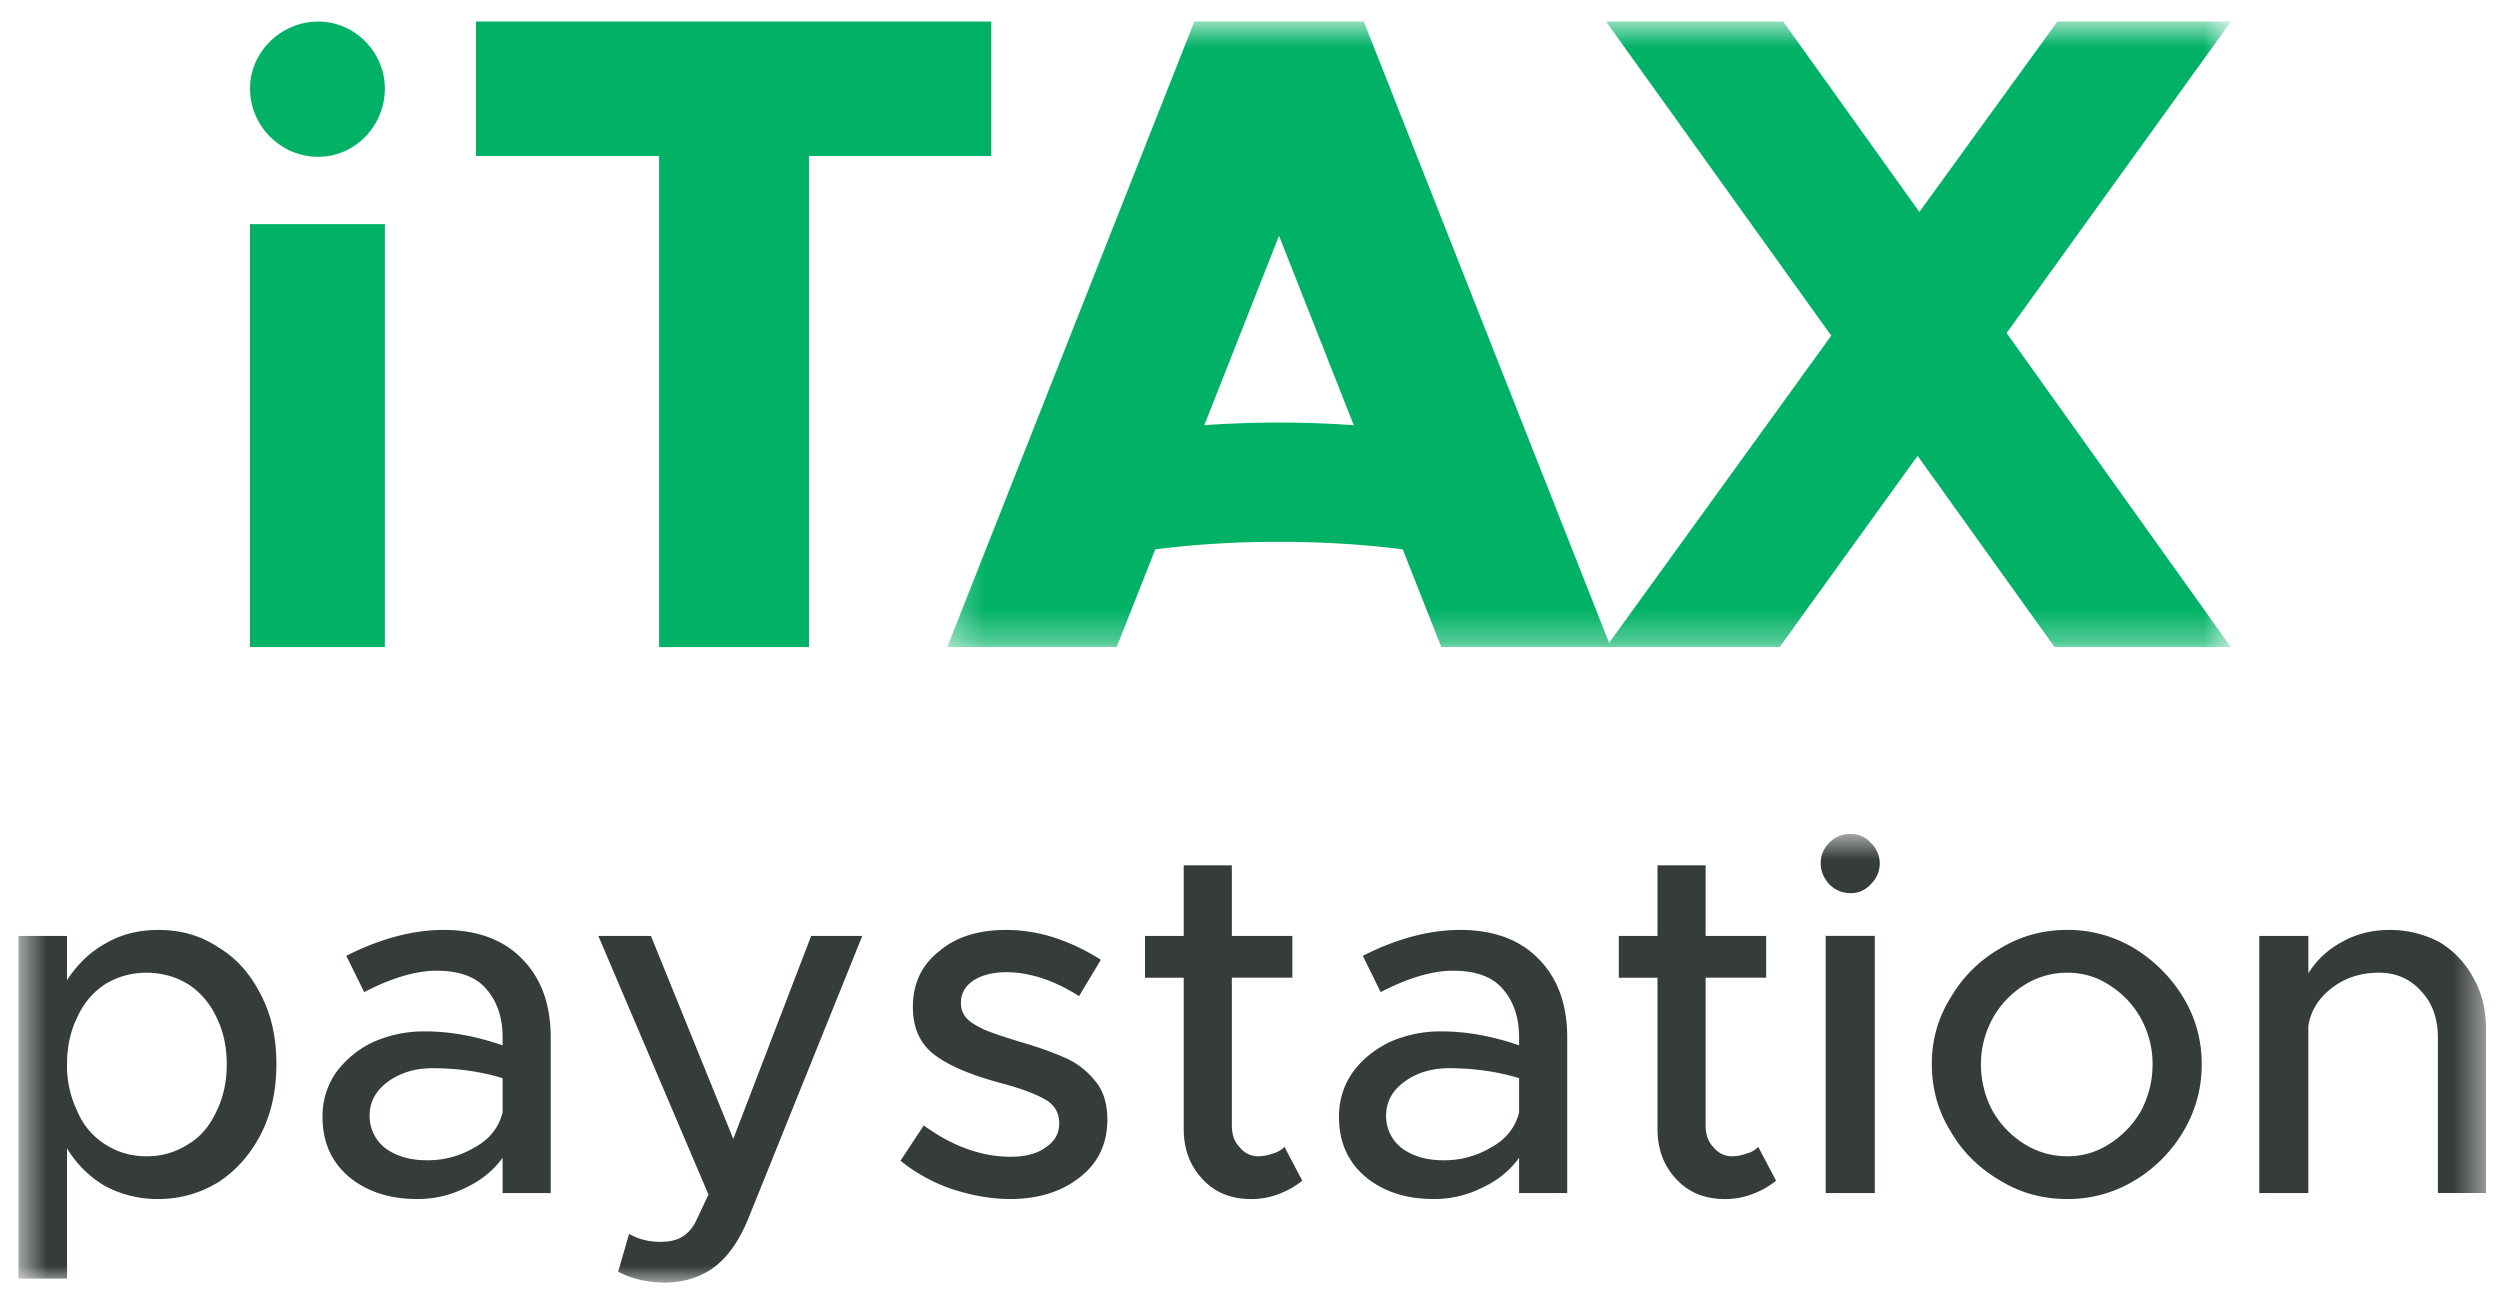 <svg width="80" height="42" viewBox="0 0 80 42" xmlns="http://www.w3.org/2000/svg" xmlns:xlink="http://www.w3.org/1999/xlink">
    <defs>
        <path id="vw4d2cuzsa" d="M.291.684h41.077v20.017H.291z"/>
        <path id="l3negwhk7c" d="M.59.686H79.55v14.358H.59z"/>
    </defs>
    <g fill="none" fill-rule="evenodd">
        <path fill="#01B266" d="M8 20.707h4.316V7.172H8zM15.23.69v4.303h5.861v15.714h4.796V4.993h5.834V.69zM10.182.69C8.97.69 8 1.687 8 2.83c0 1.19.97 2.188 2.182 2.188 1.189 0 2.134-.997 2.134-2.188 0-1.143-.945-2.14-2.134-2.14"/>
        <g transform="translate(30.022 .006)">
            <mask id="4v9x0p4h9b" fill="#fff">
                <use xlink:href="#vw4d2cuzsa"/>
            </mask>
            <path d="M41.368.684h-5.554l-4.416 6.092L27.041.684h-5.669l7.206 10.051-7.109 9.83L13.619.684H8.197L.29 20.701h5.422l1.235-3.128a31.11 31.11 0 0 1 3.959-.24c1.435 0 2.782.088 3.96.241l1.234 3.127h10.826l4.415-6.12 4.385 6.12h5.641l-7.177-10.05L41.368.683zM10.907 13.516c-.831 0-1.634.03-2.391.084l2.391-6.061 2.392 6.062a33.431 33.431 0 0 0-2.392-.085z" fill="#01B266" mask="url(#4v9x0p4h9b)"/>
        </g>
        <g>
            <g transform="translate(0 26)">
                <mask id="ogljm5u2bd" fill="#fff">
                    <use xlink:href="#l3negwhk7c"/>
                </mask>
                <path d="M5.066 3.758c-.635 0-1.196.143-1.683.43-.487.265-.9.658-1.239 1.178V3.949H.59v10.967h1.555v-4.17c.307.51.715.913 1.223 1.21a3.557 3.557 0 0 0 1.699.413c.688 0 1.328-.18 1.92-.54.572-.372 1.027-.887 1.366-1.545.328-.647.492-1.39.492-2.228 0-.85-.164-1.586-.492-2.213-.339-.679-.794-1.188-1.366-1.528-.55-.372-1.19-.557-1.92-.557zM4.684 11c-.486 0-.926-.127-1.317-.381a2.282 2.282 0 0 1-.889-1.051 3.341 3.341 0 0 1-.334-1.512c0-.562.112-1.067.334-1.513.201-.445.497-.795.89-1.05.401-.244.84-.366 1.316-.366.488 0 .932.122 1.334.366.392.255.693.605.905 1.05.222.446.333.95.333 1.513 0 .562-.11 1.066-.333 1.512-.212.467-.513.818-.905 1.05A2.392 2.392 0 0 1 4.684 11zm9.51-7.242c-.984 0-2.022.276-3.112.828l.572 1.162c.878-.456 1.65-.685 2.317-.685.752 0 1.291.207 1.62.62.328.393.492.898.492 1.513v.255c-.857-.297-1.683-.446-2.476-.446a4 4 0 0 0-1.651.334 3.1 3.1 0 0 0-1.207.988 2.434 2.434 0 0 0-.428 1.416c0 .796.28 1.433.84 1.91.572.478 1.303.716 2.192.716.54 0 1.047-.116 1.523-.35.508-.233.91-.557 1.207-.97v1.13h1.54V7.195c0-1.05-.302-1.884-.905-2.5-.603-.625-1.445-.938-2.524-.938zm-.54 7.37c-.53 0-.968-.128-1.318-.382a1.297 1.297 0 0 1-.508-1.05c0-.436.196-.797.588-1.083.391-.286.867-.43 1.429-.43.793 0 1.54.106 2.238.318V9.6c-.127.488-.424.86-.889 1.114a2.913 2.913 0 0 1-1.54.414zm7.684 3.916c.613-.021 1.132-.197 1.555-.525.434-.34.794-.87 1.08-1.592l3.62-8.978h-1.636l-2.492 6.495-2.635-6.495h-1.683l3.524 8.278-.413.875c-.116.223-.27.387-.46.494-.17.095-.392.143-.667.143-.37 0-.704-.085-1-.255l-.35 1.21c.435.233.953.35 1.557.35zm10.985-2.675c.9 0 1.646-.233 2.238-.7.583-.456.874-1.072.874-1.846 0-.52-.133-.934-.397-1.242a2.548 2.548 0 0 0-.953-.732 11.76 11.76 0 0 0-1.444-.51c-.582-.18-.969-.313-1.16-.397-.264-.128-.444-.245-.54-.35a.69.69 0 0 1-.19-.51c0-.297.138-.536.413-.716.275-.17.62-.255 1.032-.255.752 0 1.53.255 2.334.764l.698-1.162a6.676 6.676 0 0 0-1.46-.7 5.026 5.026 0 0 0-1.572-.255c-.9 0-1.614.228-2.143.684-.561.436-.841 1.03-.841 1.783 0 .648.216 1.147.65 1.496.455.361 1.18.675 2.175.94.635.17 1.106.345 1.413.525.297.17.445.425.445.764 0 .318-.143.573-.43.764-.274.202-.65.302-1.126.302-.931 0-1.858-.334-2.779-1.002l-.745 1.13a5.438 5.438 0 0 0 1.65.907c.657.212 1.276.318 1.858.318zm8.779-1.67a.716.716 0 0 1-.35.206 1.317 1.317 0 0 1-.491.095.735.735 0 0 1-.588-.286c-.17-.17-.254-.403-.254-.7V5.286h1.937V3.95h-1.937v-2.26h-1.54v2.26h-1.238v1.337h1.238v4.84c0 .647.201 1.183.604 1.607.391.425.91.636 1.556.636.306 0 .597-.053.872-.158.286-.106.54-.25.763-.43l-.572-1.083zm5.62-6.941c-.985 0-2.022.276-3.112.828l.571 1.162c.88-.456 1.652-.685 2.318-.685.752 0 1.292.207 1.62.62.328.393.492.898.492 1.513v.255c-.857-.297-1.683-.446-2.477-.446a4 4 0 0 0-1.65.334c-.508.244-.91.574-1.207.988a2.43 2.43 0 0 0-.429 1.416c0 .796.28 1.433.841 1.91.572.478 1.302.716 2.191.716.54 0 1.048-.116 1.524-.35.509-.233.91-.557 1.207-.97v1.13h1.54V7.195c0-1.05-.302-1.884-.905-2.5-.603-.625-1.445-.938-2.525-.938zm-.54 7.37c-.53 0-.968-.128-1.318-.382a1.297 1.297 0 0 1-.508-1.05c0-.436.196-.797.588-1.083.391-.286.868-.43 1.429-.43.793 0 1.54.106 2.238.318V9.6c-.127.488-.424.86-.889 1.114a2.912 2.912 0 0 1-1.54.414zm10.081-.43a.722.722 0 0 1-.35.207 1.314 1.314 0 0 1-.492.095.735.735 0 0 1-.587-.286c-.17-.17-.254-.403-.254-.7V5.286h1.937V3.95H54.58v-2.26h-1.54v2.26h-1.238v1.337h1.238v4.84c0 .647.201 1.183.603 1.607.392.425.91.636 1.556.636.307 0 .598-.053.873-.158.286-.106.54-.25.762-.43l-.571-1.083zm2.952-8.118a.832.832 0 0 0 .651-.287.917.917 0 0 0 .286-.668.9.9 0 0 0-.286-.653.83.83 0 0 0-.65-.286.93.93 0 0 0-.683.286.893.893 0 0 0-.27.653c0 .244.09.467.27.668.19.19.418.287.682.287zm-.793 9.598h1.572v-8.23h-1.572v8.23zm7.73.191a4.1 4.1 0 0 0 2.144-.588 4.476 4.476 0 0 0 1.571-1.576 4.128 4.128 0 0 0 .588-2.149c0-.775-.196-1.486-.588-2.134a4.656 4.656 0 0 0-1.57-1.575 4.1 4.1 0 0 0-2.144-.59c-.783 0-1.498.197-2.143.59a4.27 4.27 0 0 0-1.588 1.575 3.91 3.91 0 0 0-.603 2.134c0 .785.2 1.502.603 2.149.37.647.9 1.172 1.588 1.576.645.393 1.36.588 2.143.588zm0-1.369c-.497 0-.957-.132-1.38-.397a2.977 2.977 0 0 1-1.016-1.067 3.157 3.157 0 0 1-.366-1.48c0-.51.122-.992.366-1.45a2.92 2.92 0 0 1 1.016-1.081 2.548 2.548 0 0 1 1.38-.398c.498 0 .948.132 1.35.398.434.276.773.636 1.017 1.082.243.457.364.94.364 1.449 0 .52-.121 1.013-.364 1.48a2.984 2.984 0 0 1-1.017 1.067 2.4 2.4 0 0 1-1.35.397zm10.32-7.242c-.562 0-1.07.127-1.524.382a2.825 2.825 0 0 0-1.08 1.003V3.949h-1.571v8.23h1.57V6.845c.065-.478.313-.886.747-1.226.424-.328.926-.493 1.508-.493.55 0 1 .196 1.35.588.36.372.54.871.54 1.497v4.966h1.54V6.942c0-.627-.133-1.173-.398-1.64a2.94 2.94 0 0 0-1.079-1.146 3.353 3.353 0 0 0-1.603-.398z" fill="#363C39" mask="url(#ogljm5u2bd)"/>
            </g>
        </g>
    </g>
</svg>
